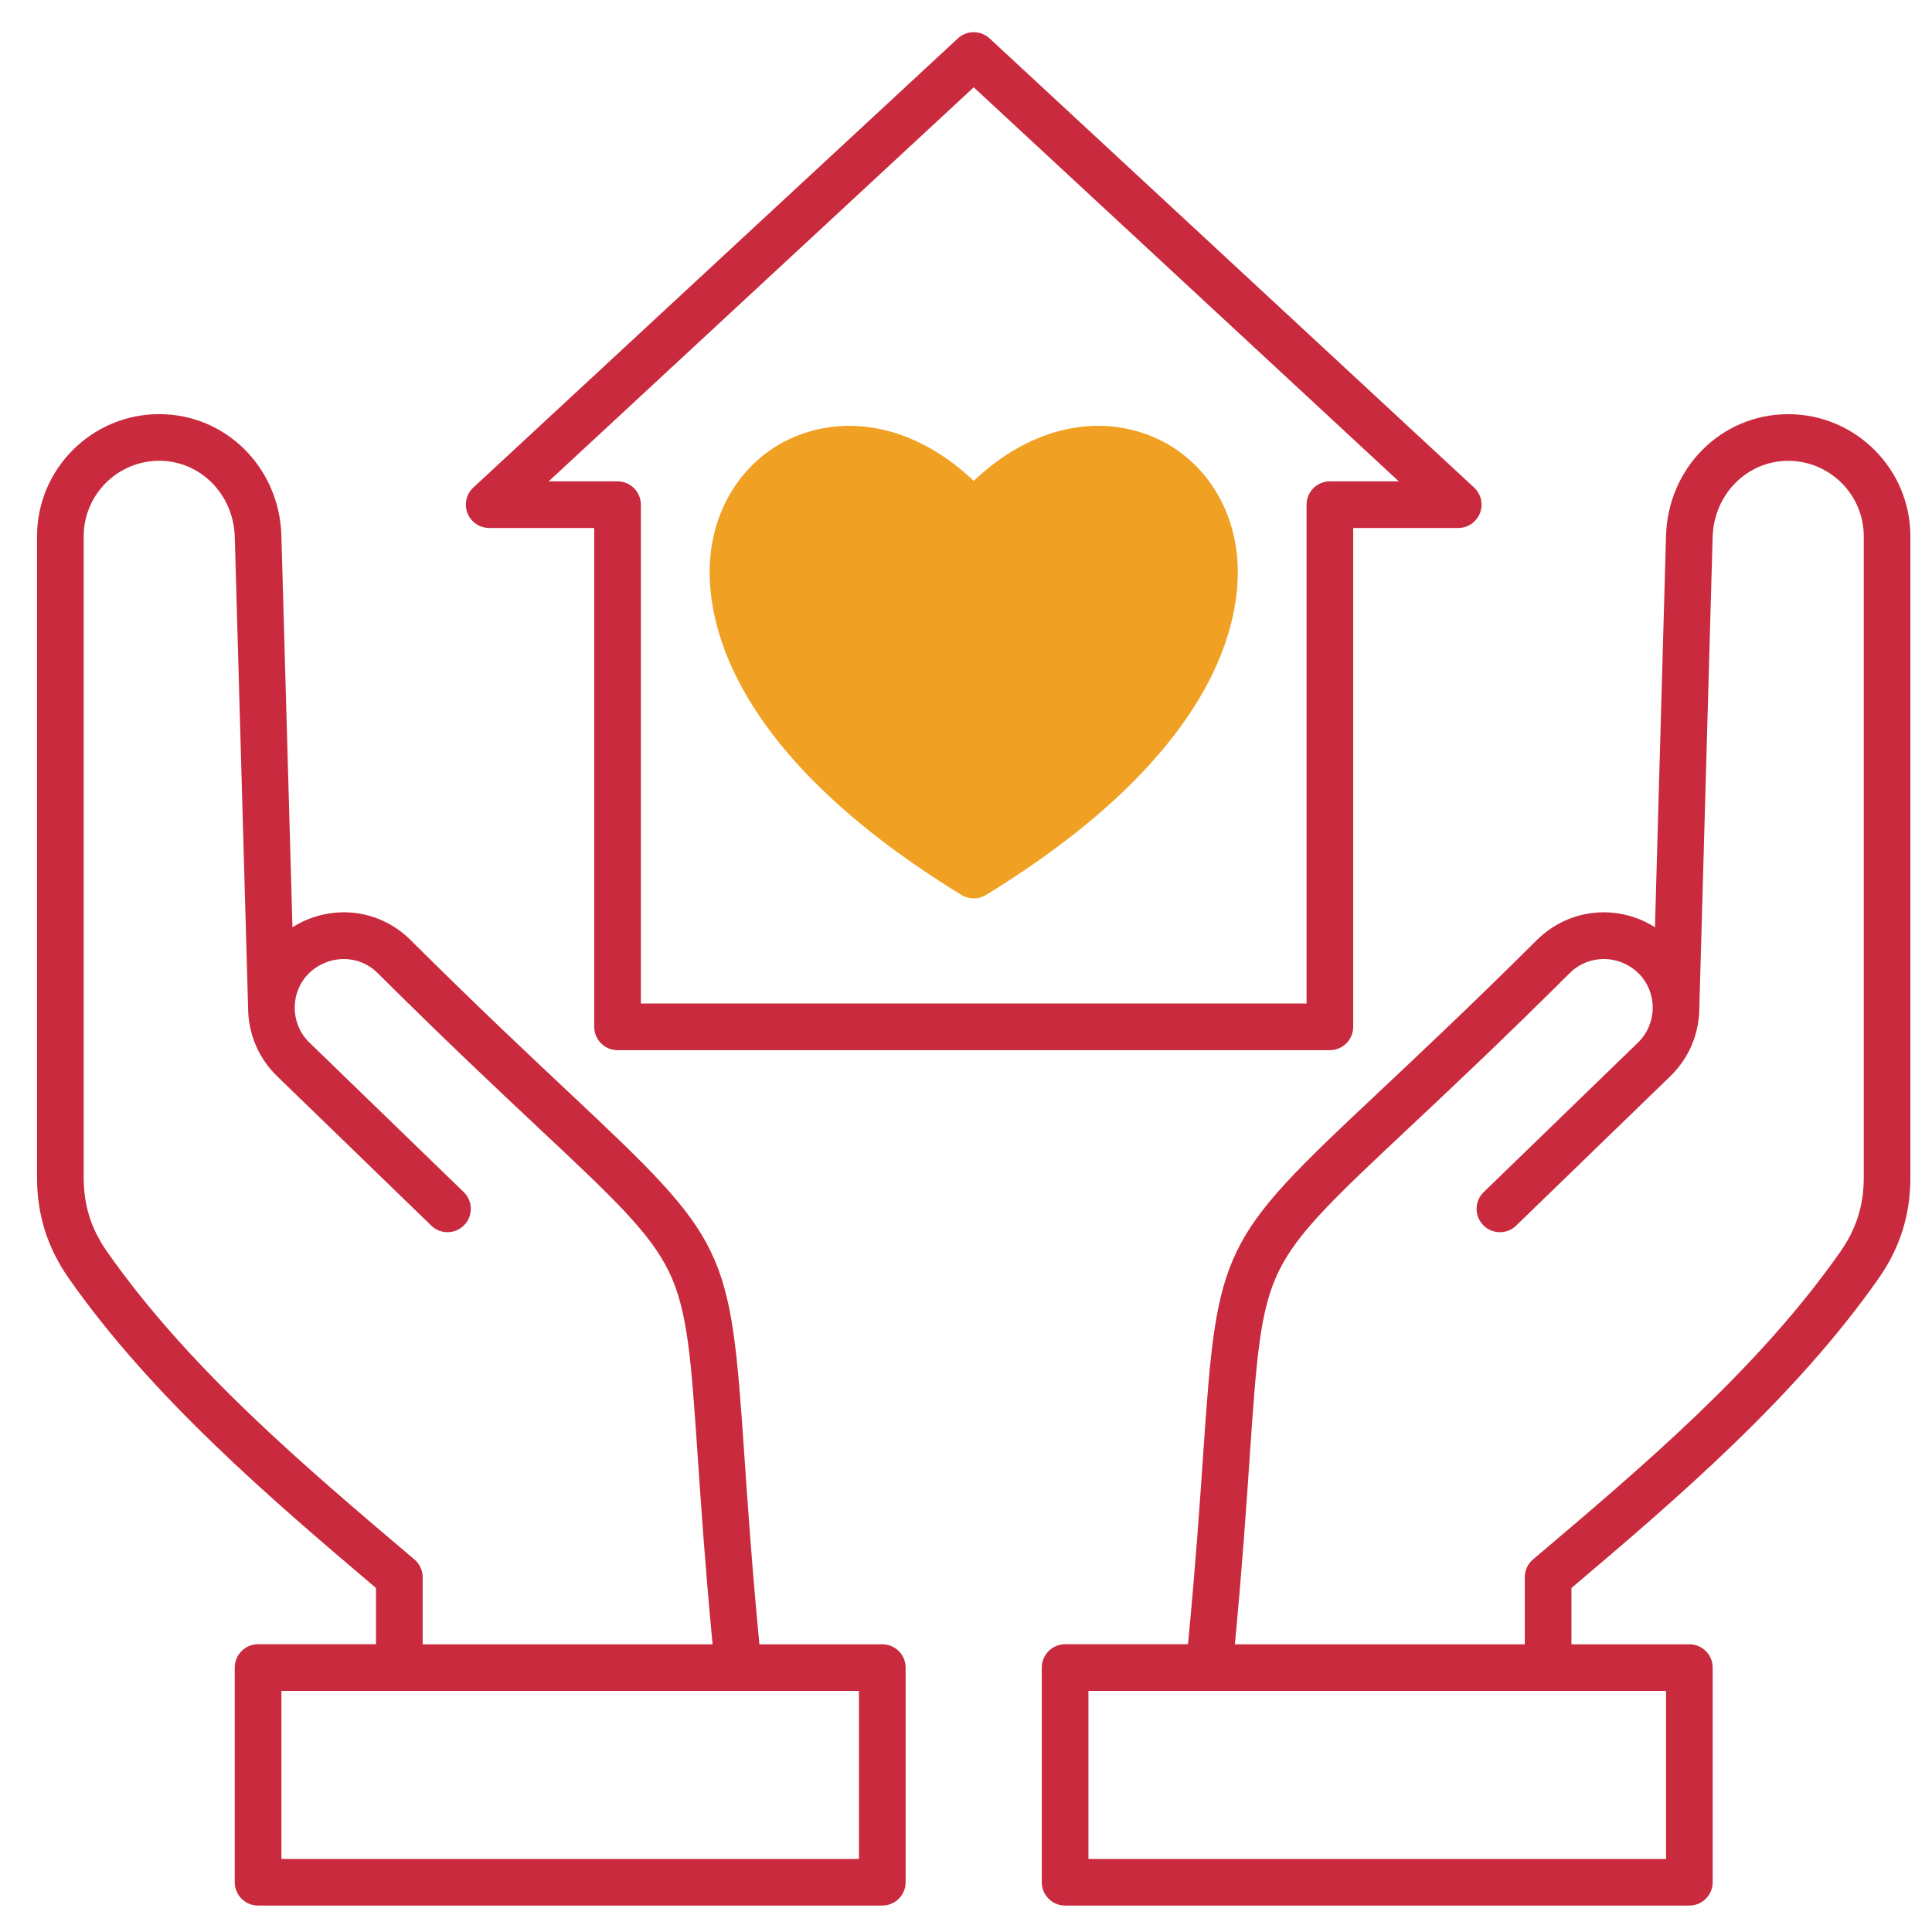 <?xml version="1.0" encoding="UTF-8"?>
<svg xmlns="http://www.w3.org/2000/svg" width="48" height="48" viewBox="0 0 48 48" fill="none">
  <path d="M21.921 40.852H18.867C18.678 38.876 18.574 37.344 18.489 36.098C18.141 30.994 18.06 30.828 14.173 27.177C13.136 26.203 11.845 24.991 10.178 23.333C9.375 22.554 8.183 22.459 7.266 23.038L6.991 13.309C6.943 11.616 5.61 10.289 3.956 10.289C2.282 10.289 0.92 11.651 0.92 13.325V29.255C0.92 30.182 1.179 31.001 1.71 31.761C3.772 34.707 6.711 37.225 9.341 39.453V40.85H6.411C6.092 40.85 5.832 41.11 5.832 41.43V46.764C5.832 47.084 6.092 47.343 6.411 47.343H21.921C22.24 47.343 22.5 47.084 22.5 46.764V41.431C22.5 41.111 22.24 40.852 21.921 40.852ZM10.295 38.743C7.539 36.409 4.69 33.995 2.659 31.096C2.263 30.53 2.079 29.945 2.079 29.254V13.325C2.079 12.29 2.921 11.448 3.956 11.448C4.978 11.448 5.803 12.279 5.833 13.341L6.164 25.041C6.166 25.658 6.406 26.273 6.883 26.736L10.715 30.45C10.945 30.673 11.312 30.667 11.534 30.437C11.757 30.207 11.751 29.84 11.522 29.618L7.689 25.904C7.438 25.661 7.316 25.335 7.322 25.011H7.323V24.998C7.332 24.708 7.441 24.421 7.656 24.2C8.14 23.716 8.894 23.702 9.368 24.161C11.041 25.825 12.338 27.044 13.381 28.023C15.224 29.753 16.149 30.622 16.619 31.593C17.087 32.559 17.17 33.769 17.334 36.177C17.418 37.408 17.52 38.914 17.704 40.852H10.501V39.186C10.5 39.015 10.425 38.853 10.295 38.743ZM21.341 46.185H6.991V42.01H21.341V46.185ZM44.427 10.29C42.773 10.29 41.44 11.616 41.392 13.31L41.117 23.037C40.203 22.459 39.009 22.555 38.199 23.339C36.538 24.991 35.247 26.203 34.21 27.177C30.323 30.827 30.243 30.994 29.895 36.097C29.81 37.343 29.705 38.875 29.516 40.85H26.463C26.143 40.85 25.883 41.11 25.883 41.43V46.764C25.883 47.084 26.143 47.343 26.463 47.343H41.972C42.291 47.343 42.551 47.084 42.551 46.764V41.431C42.551 41.111 42.291 40.852 41.972 40.852H39.042V39.454C41.672 37.227 44.611 34.707 46.673 31.762C47.205 31.003 47.463 30.183 47.463 29.256V13.325C47.463 11.652 46.102 10.29 44.427 10.29ZM41.392 46.185H27.042V42.01H41.392V46.185ZM46.305 29.255C46.305 29.946 46.12 30.531 45.724 31.097C43.694 33.996 40.844 36.41 38.088 38.743C37.958 38.854 37.883 39.015 37.883 39.186V40.852H30.68C30.864 38.914 30.966 37.407 31.05 36.177C31.215 33.768 31.297 32.559 31.765 31.593C32.235 30.622 33.16 29.753 35.003 28.023C36.046 27.044 37.343 25.825 39.01 24.166C39.49 23.702 40.244 23.716 40.721 24.193C41.186 24.672 41.173 25.44 40.694 25.904L36.862 29.618C36.632 29.841 36.626 30.207 36.849 30.437C37.072 30.667 37.438 30.673 37.668 30.45L41.501 26.736C41.977 26.274 42.217 25.66 42.219 25.044L42.55 13.342C42.58 12.281 43.405 11.449 44.427 11.449C45.463 11.449 46.305 12.291 46.305 13.326V29.255ZM12.154 13.117H14.763V25.511C14.763 25.831 15.023 26.091 15.343 26.091H33.041C33.36 26.091 33.62 25.831 33.62 25.511V13.117H36.229C36.468 13.117 36.681 12.972 36.769 12.75C36.856 12.527 36.798 12.275 36.623 12.113L24.586 0.954C24.363 0.749 24.02 0.749 23.798 0.954L11.76 12.113C11.585 12.275 11.527 12.527 11.614 12.75C11.702 12.972 11.916 13.117 12.154 13.117ZM24.192 2.169L34.752 11.959H33.041C32.721 11.959 32.461 12.219 32.461 12.538V24.932H15.922V12.538C15.922 12.219 15.662 11.959 15.343 11.959H13.632L24.192 2.169Z" fill="#C92A3D"></path>
  <path d="M24.192 22.321C24.087 22.321 23.981 22.293 23.889 22.236C17.755 18.475 17.493 14.999 17.665 13.678C17.852 12.249 18.779 11.119 20.085 10.729C21.46 10.317 22.959 10.772 24.192 11.948C25.425 10.772 26.925 10.317 28.299 10.729C29.605 11.12 30.532 12.249 30.719 13.678C30.89 14.998 30.629 18.475 24.495 22.236C24.401 22.293 24.297 22.321 24.192 22.321Z" fill="#F0A022"></path>
</svg>
